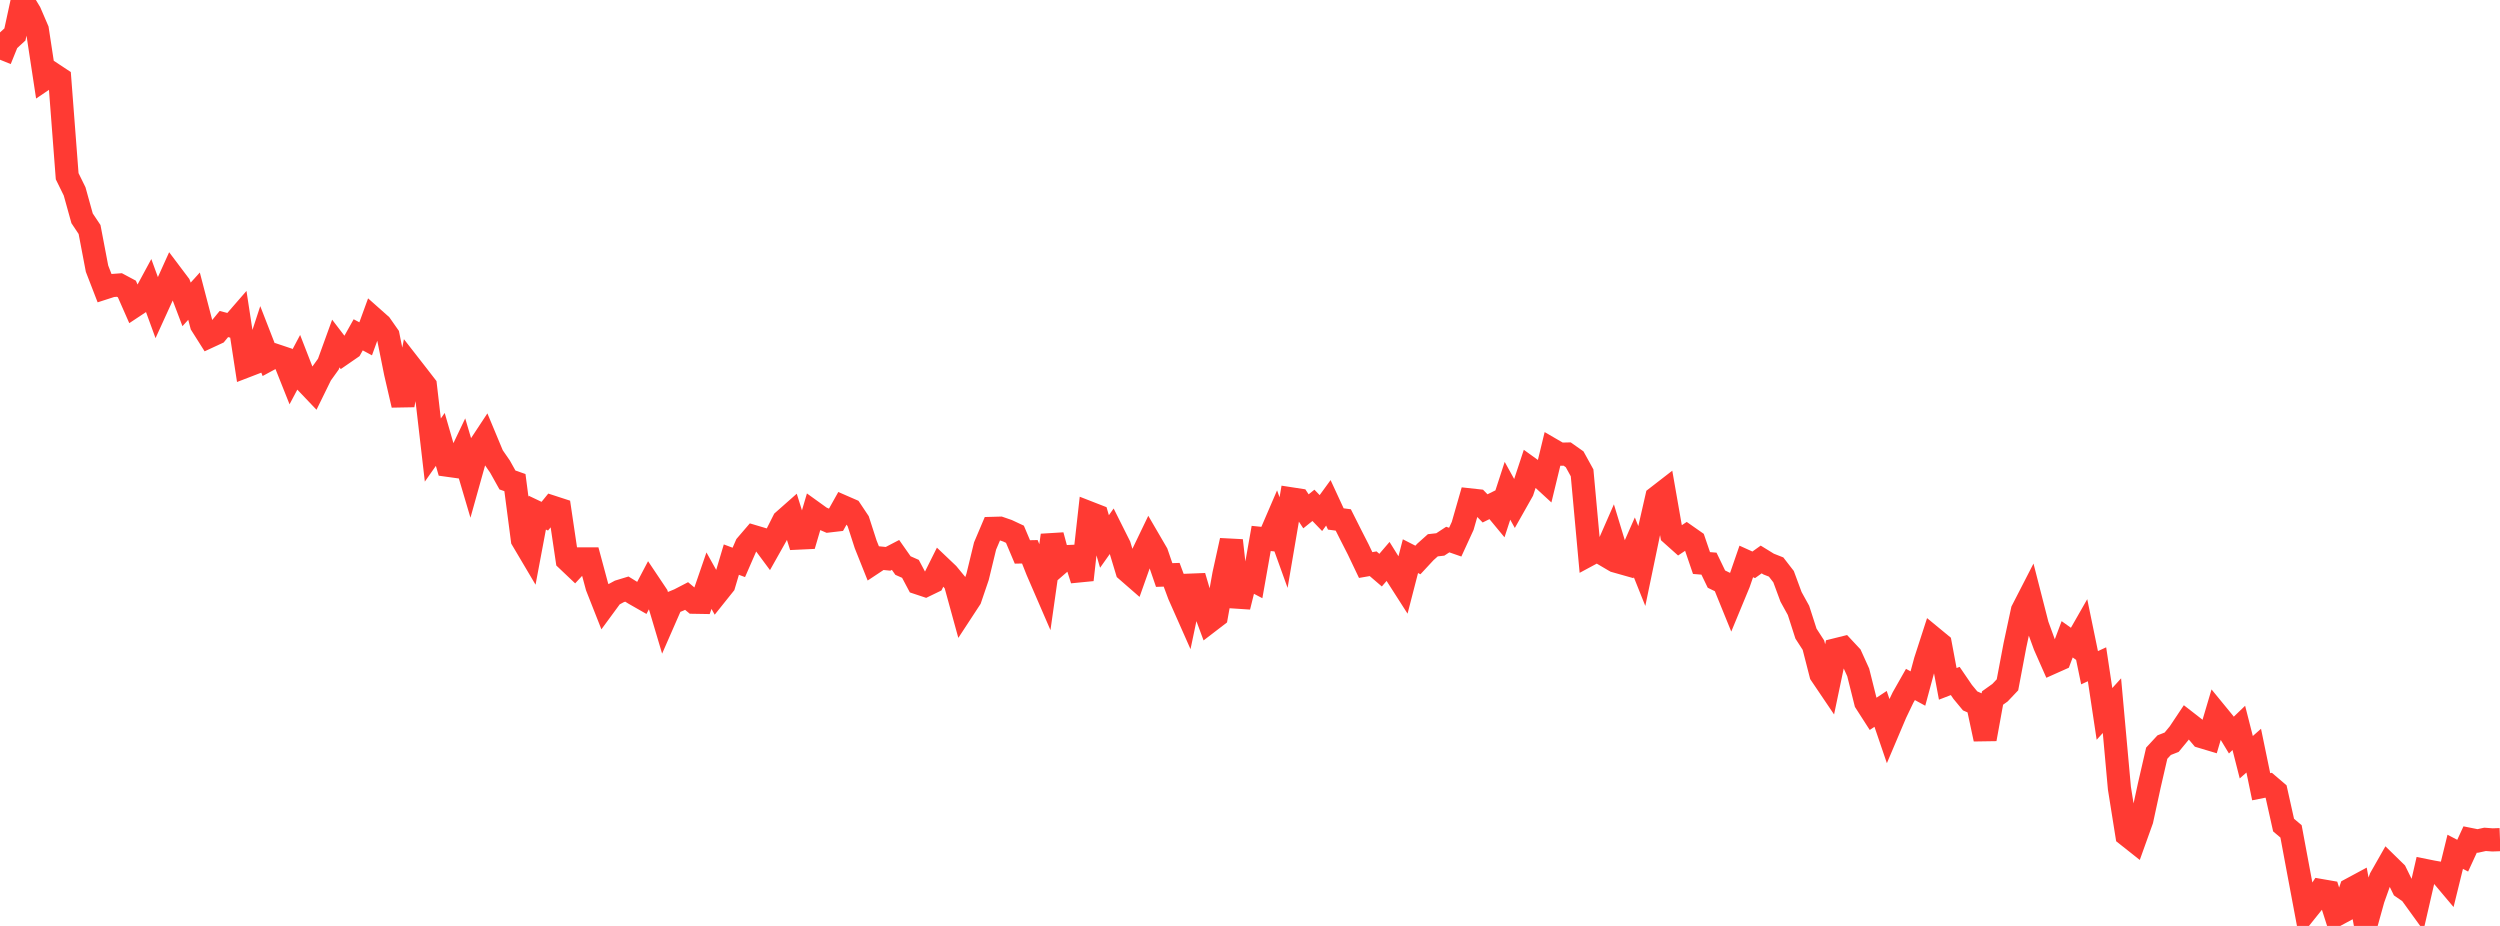 <?xml version="1.0" standalone="no"?>
<!DOCTYPE svg PUBLIC "-//W3C//DTD SVG 1.1//EN" "http://www.w3.org/Graphics/SVG/1.1/DTD/svg11.dtd">

<svg width="135" height="50" viewBox="0 0 135 50" preserveAspectRatio="none" 
  xmlns="http://www.w3.org/2000/svg"
  xmlns:xlink="http://www.w3.org/1999/xlink">


<polyline points="0.0, 3.225 0.403, 2.23 0.806, 1.86 1.209, 0.0 1.612, 0.668 2.015, 1.604 2.418, 4.25 2.821, 3.977 3.224, 4.243 3.627, 9.517 4.03, 10.337 4.433, 11.79 4.836, 12.393 5.239, 14.507 5.642, 15.55 6.045, 15.42 6.448, 15.39 6.851, 15.605 7.254, 16.52 7.657, 16.253 8.06, 15.508 8.463, 16.613 8.866, 15.73 9.269, 14.838 9.672, 15.373 10.075, 16.437 10.478, 15.992 10.881, 17.536 11.284, 18.174 11.687, 17.987 12.09, 17.497 12.493, 17.603 12.896, 17.139 13.299, 19.766 13.701, 19.611 14.104, 18.383 14.507, 19.419 14.91, 19.201 15.313, 19.336 15.716, 20.347 16.119, 19.587 16.522, 20.624 16.925, 21.047 17.328, 20.225 17.731, 19.664 18.134, 18.551 18.537, 19.078 18.94, 18.8 19.343, 18.08 19.746, 18.296 20.149, 17.189 20.552, 17.547 20.955, 18.122 21.358, 20.13 21.761, 21.873 22.164, 19.784 22.567, 20.301 22.97, 20.823 23.373, 24.303 23.776, 23.728 24.179, 25.124 24.582, 25.18 24.985, 24.334 25.388, 25.697 25.791, 24.258 26.194, 23.647 26.597, 24.613 27.0, 25.197 27.403, 25.919 27.806, 26.06 28.209, 29.146 28.612, 29.827 29.015, 27.683 29.418, 27.875 29.821, 27.38 30.224, 27.511 30.627, 30.232 31.03, 30.614 31.433, 30.18 31.836, 30.181 32.239, 31.679 32.642, 32.701 33.045, 32.152 33.448, 31.934 33.851, 31.811 34.254, 32.06 34.657, 32.29 35.06, 31.524 35.463, 32.126 35.866, 33.481 36.269, 32.559 36.672, 32.393 37.075, 32.184 37.478, 32.52 37.881, 32.527 38.284, 31.356 38.687, 32.077 39.09, 31.573 39.493, 30.219 39.896, 30.37 40.299, 29.445 40.701, 28.977 41.104, 29.097 41.507, 29.64 41.91, 28.924 42.313, 28.123 42.716, 27.767 43.119, 29.056 43.522, 29.037 43.925, 27.668 44.328, 27.958 44.731, 28.133 45.134, 28.086 45.537, 27.367 45.94, 27.543 46.343, 28.147 46.746, 29.395 47.149, 30.403 47.552, 30.136 47.955, 30.176 48.358, 29.966 48.761, 30.54 49.164, 30.718 49.567, 31.477 49.97, 31.611 50.373, 31.416 50.776, 30.608 51.179, 30.991 51.582, 31.48 51.985, 32.946 52.388, 32.33 52.791, 31.146 53.194, 29.483 53.597, 28.533 54.0, 28.522 54.403, 28.661 54.806, 28.85 55.209, 29.804 55.612, 29.796 56.015, 30.813 56.418, 31.744 56.821, 28.907 57.224, 30.405 57.627, 30.056 58.03, 30.039 58.433, 31.311 58.836, 27.701 59.239, 27.858 59.642, 29.24 60.045, 28.67 60.448, 29.474 60.851, 30.808 61.254, 31.159 61.657, 30.023 62.06, 29.185 62.463, 29.877 62.866, 31.051 63.269, 31.037 63.672, 32.121 64.075, 33.031 64.478, 31.118 64.881, 32.486 65.284, 33.572 65.687, 33.263 66.09, 31.016 66.493, 29.186 66.896, 32.767 67.299, 31.142 67.701, 31.353 68.104, 29.076 68.507, 29.117 68.91, 28.181 69.313, 29.3 69.716, 26.937 70.119, 26.999 70.522, 27.612 70.925, 27.288 71.328, 27.706 71.731, 27.153 72.134, 28.024 72.537, 28.077 72.94, 28.878 73.343, 29.667 73.746, 30.512 74.149, 30.442 74.552, 30.788 74.955, 30.318 75.358, 30.965 75.761, 31.594 76.164, 30.033 76.567, 30.239 76.97, 29.805 77.373, 29.445 77.776, 29.4 78.179, 29.136 78.582, 29.276 78.985, 28.398 79.388, 26.995 79.791, 27.039 80.194, 27.453 80.597, 27.254 81.0, 27.741 81.403, 26.502 81.806, 27.23 82.209, 26.516 82.612, 25.295 83.015, 25.586 83.418, 25.956 83.821, 24.293 84.224, 24.527 84.627, 24.518 85.03, 24.802 85.433, 25.534 85.836, 29.935 86.239, 29.718 86.642, 29.955 87.045, 29.034 87.448, 30.358 87.851, 30.472 88.254, 29.556 88.657, 30.564 89.06, 28.627 89.463, 26.858 89.866, 26.546 90.269, 28.849 90.672, 29.209 91.075, 28.94 91.478, 29.222 91.881, 30.404 92.284, 30.437 92.687, 31.272 93.09, 31.469 93.493, 32.459 93.896, 31.485 94.299, 30.318 94.701, 30.5 95.104, 30.212 95.507, 30.46 95.91, 30.619 96.313, 31.14 96.716, 32.23 97.119, 32.961 97.522, 34.215 97.925, 34.838 98.328, 36.411 98.731, 37.007 99.134, 35.087 99.537, 34.987 99.94, 35.419 100.343, 36.308 100.746, 37.92 101.149, 38.547 101.552, 38.28 101.955, 39.462 102.358, 38.512 102.761, 37.671 103.164, 36.961 103.567, 37.181 103.97, 35.689 104.373, 34.444 104.776, 34.776 105.179, 36.928 105.582, 36.772 105.985, 37.362 106.388, 37.849 106.791, 38.026 107.194, 39.91 107.597, 37.694 108.0, 37.406 108.403, 36.981 108.806, 34.849 109.209, 32.967 109.612, 32.183 110.015, 33.757 110.418, 34.86 110.821, 35.773 111.224, 35.593 111.627, 34.522 112.03, 34.809 112.433, 34.103 112.836, 36.057 113.239, 35.871 113.642, 38.551 114.045, 38.106 114.448, 42.56 114.851, 45.088 115.254, 45.407 115.657, 44.283 116.06, 42.424 116.463, 40.673 116.866, 40.238 117.269, 40.08 117.672, 39.592 118.075, 38.987 118.478, 39.3 118.881, 39.777 119.284, 39.898 119.687, 38.537 120.09, 39.029 120.493, 39.695 120.896, 39.307 121.299, 40.89 121.701, 40.535 122.104, 42.483 122.507, 42.403 122.91, 42.747 123.313, 44.554 123.716, 44.894 124.119, 47.057 124.522, 49.203 124.925, 48.701 125.328, 48.09 125.731, 48.16 126.134, 49.421 126.537, 49.203 126.94, 48.024 127.343, 47.807 127.746, 50.0 128.149, 48.55 128.552, 47.421 128.955, 46.713 129.358, 47.107 129.761, 47.929 130.164, 48.206 130.567, 48.763 130.97, 47.008 131.373, 47.089 131.776, 47.159 132.179, 47.638 132.582, 45.997 132.985, 46.207 133.388, 45.332 133.791, 45.413 134.194, 45.325 134.597, 45.355 135.0, 45.34" fill="none" stroke="#ff3a33" stroke-width="1.25"/>

</svg>